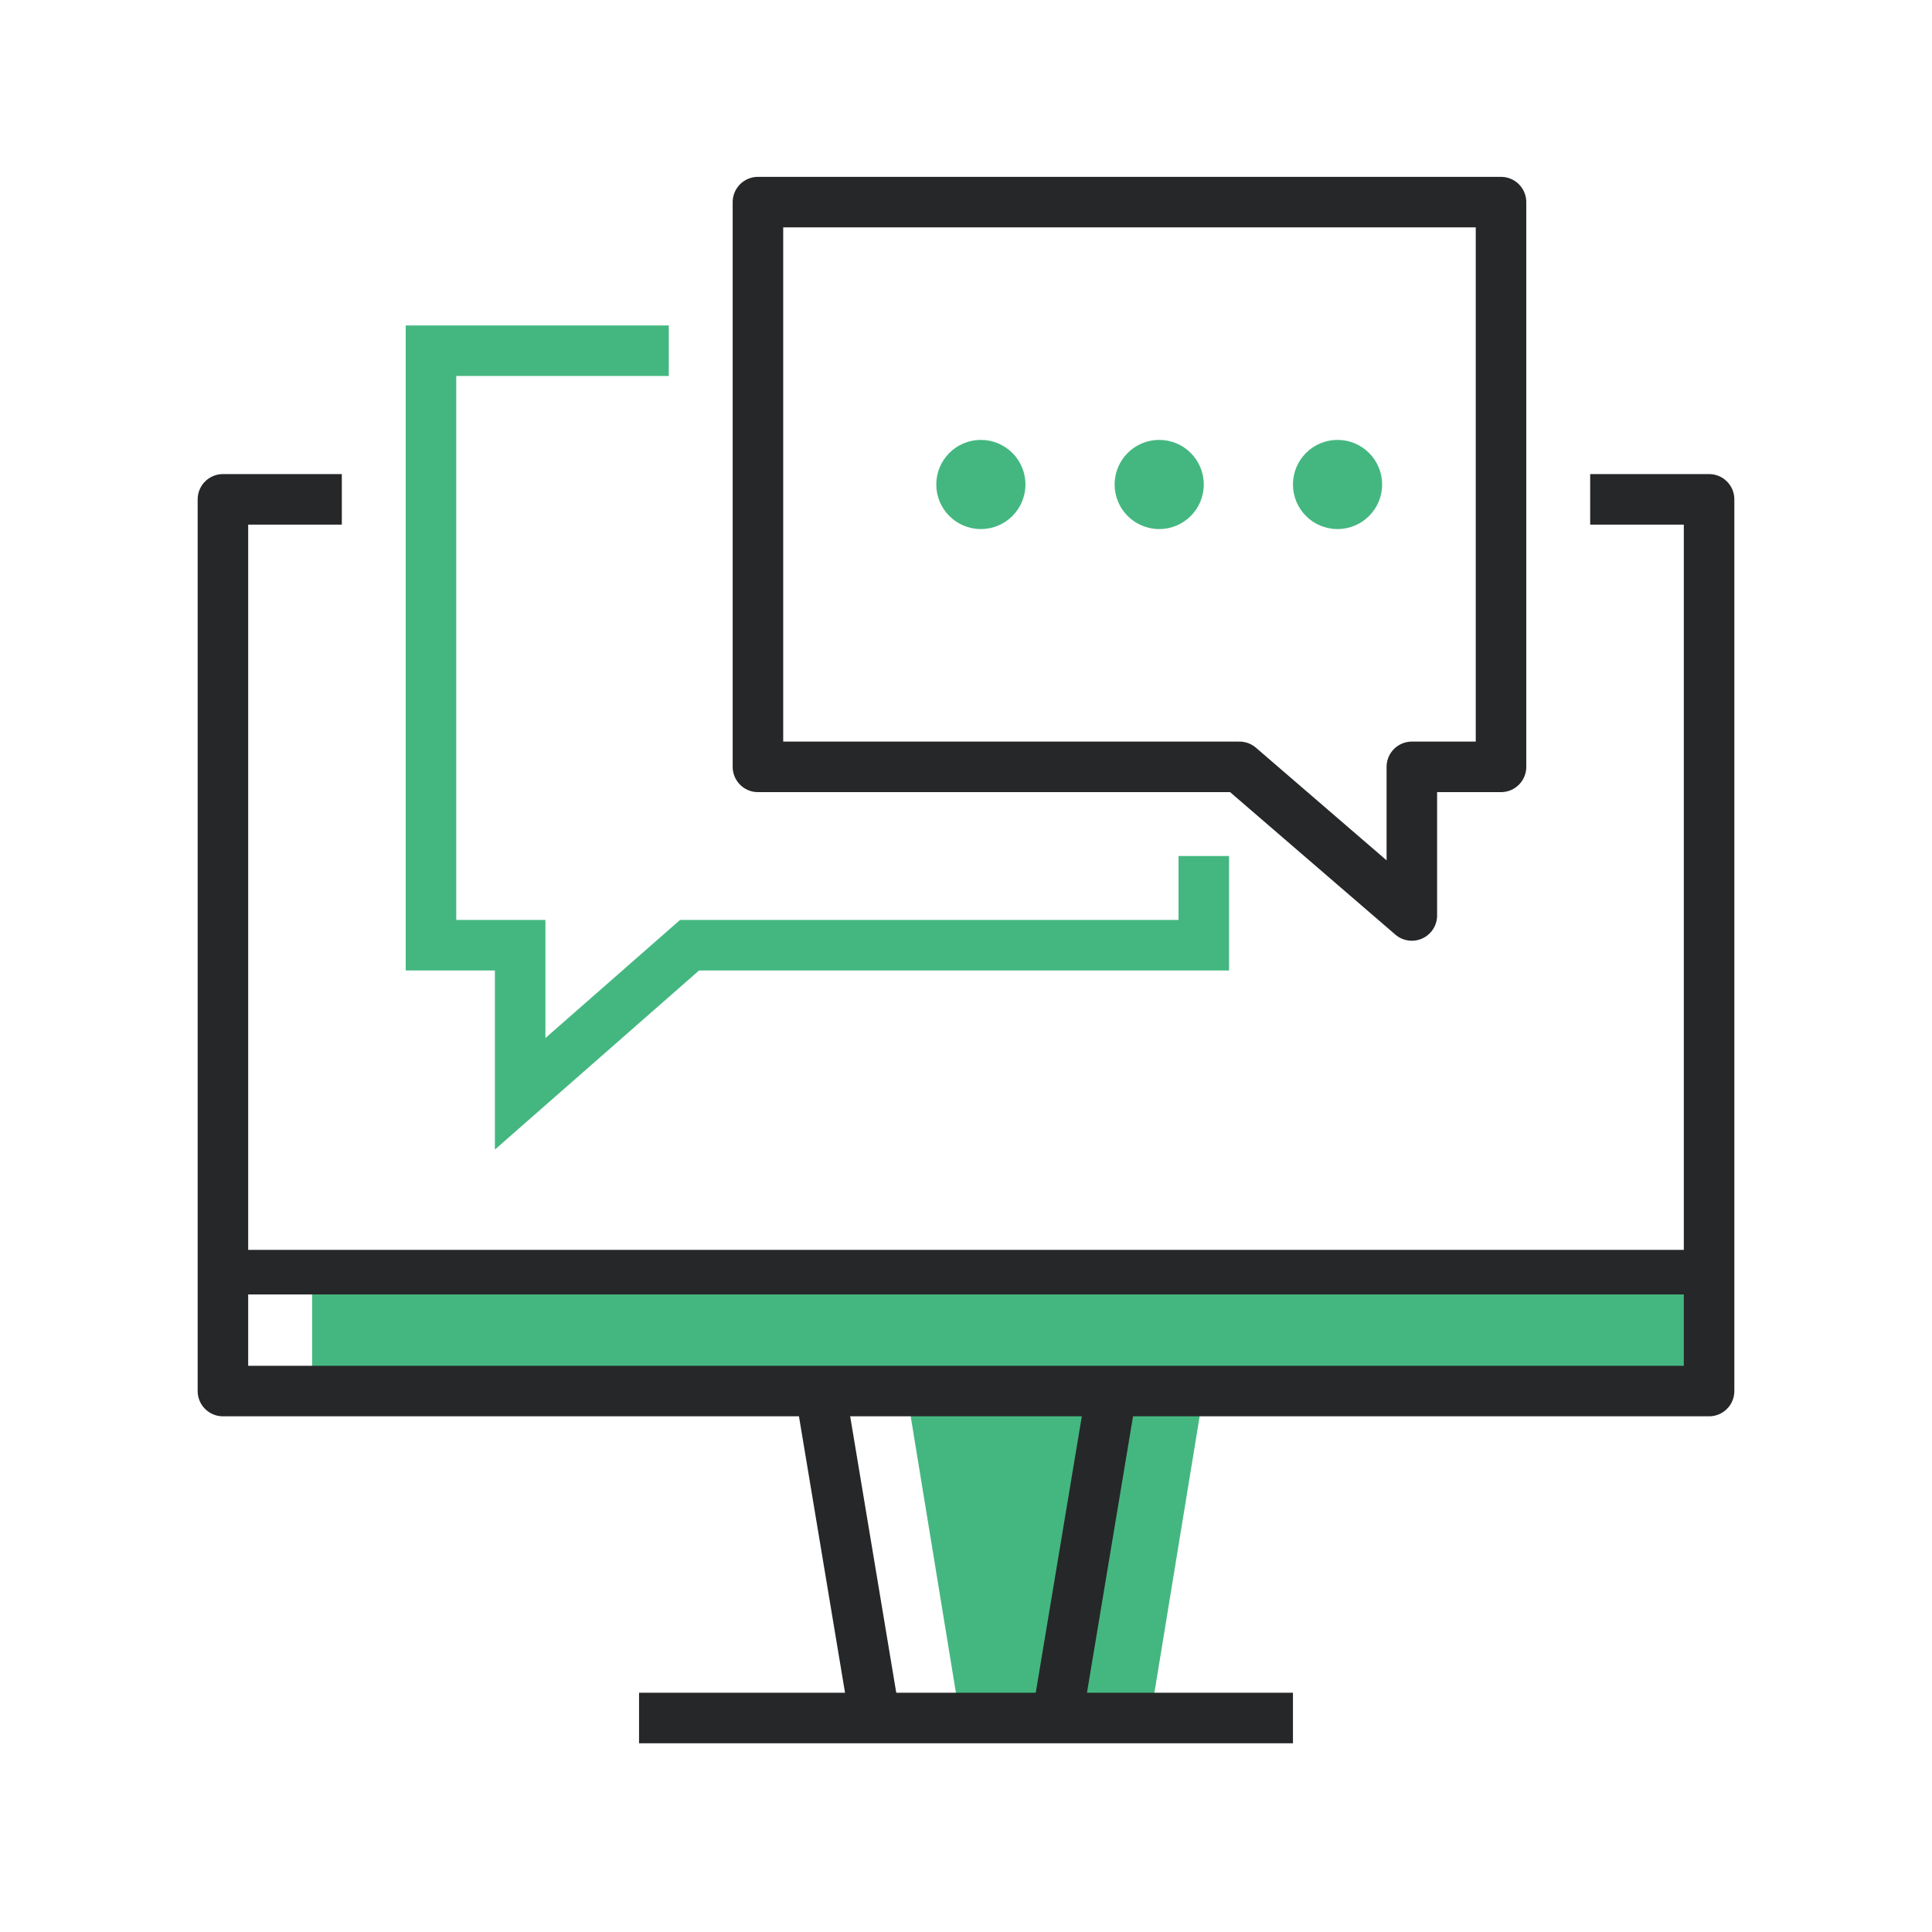 <?xml version="1.0" encoding="utf-8"?>
<!-- Generator: Adobe Illustrator 25.0.1, SVG Export Plug-In . SVG Version: 6.00 Build 0)  -->
<!DOCTYPE svg PUBLIC "-//W3C//DTD SVG 1.1//EN" "http://www.w3.org/Graphics/SVG/1.1/DTD/svg11.dtd">
<svg version="1.1" id="Isolation_Mode" xmlns:x="http://ns.adobe.com/Extensibility/1.0/" xmlns:i="http://ns.adobe.com/AdobeIllustrator/10.0/" xmlns:graph="http://ns.adobe.com/Graphs/1.0/"
	 xmlns="http://www.w3.org/2000/svg" xmlns:xlink="http://www.w3.org/1999/xlink" x="0px" y="0px" viewBox="0 0 65 65"
	 style="enable-background:new 0 0 65 65;" xml:space="preserve">
<style type="text/css">
	.st0{fill:#44B780;}
	.st1{fill:none;stroke:#262728;stroke-width:1.5;stroke-linejoin:round;stroke-miterlimit:10;}
	.st2{fill:none;stroke:#262728;stroke-width:1.7;stroke-linejoin:round;stroke-miterlimit:10;}
	.st3{fill:none;stroke:#44B780;stroke-width:1.7;stroke-miterlimit:10;}
</style>
<g>
	<rect x="10.5" y="42.8" class="st0" width="47" height="4"/>
	<polygon class="st0" points="38.7,57.8 32.3,57.8 30.5,46.8 40.5,46.8 	"/>
	<line class="st1" x1="7.5" y1="42.8" x2="57.5" y2="42.8"/>
	<polyline class="st2" points="11.5,16.8 7.5,16.8 7.5,46.8 57.5,46.8 57.5,16.8 53.5,16.8 	"/>
	<line class="st2" x1="27.5" y1="46.2" x2="29.5" y2="58.2"/>
	<line class="st2" x1="37.5" y1="46.2" x2="35.5" y2="58.2"/>
	<line class="st2" x1="21.5" y1="57.8" x2="43.5" y2="57.8"/>
	<polygon class="st2" points="50.5,6.8 50.5,25.8 47.5,25.8 47.5,30.8 41.7,25.8 25.5,25.8 25.5,6.8 	"/>
	<polyline class="st3" points="40.5,28.8 40.5,31.8 23.2,31.8 17.5,36.8 17.5,31.8 14.5,31.8 14.5,11.8 22.5,11.8 	"/>
	<circle class="st0" cx="33" cy="16.3" r="1.5"/>
	<circle class="st0" cx="39" cy="16.3" r="1.5"/>
	<circle class="st0" cx="45" cy="16.3" r="1.5"/>
</g>
</svg>
